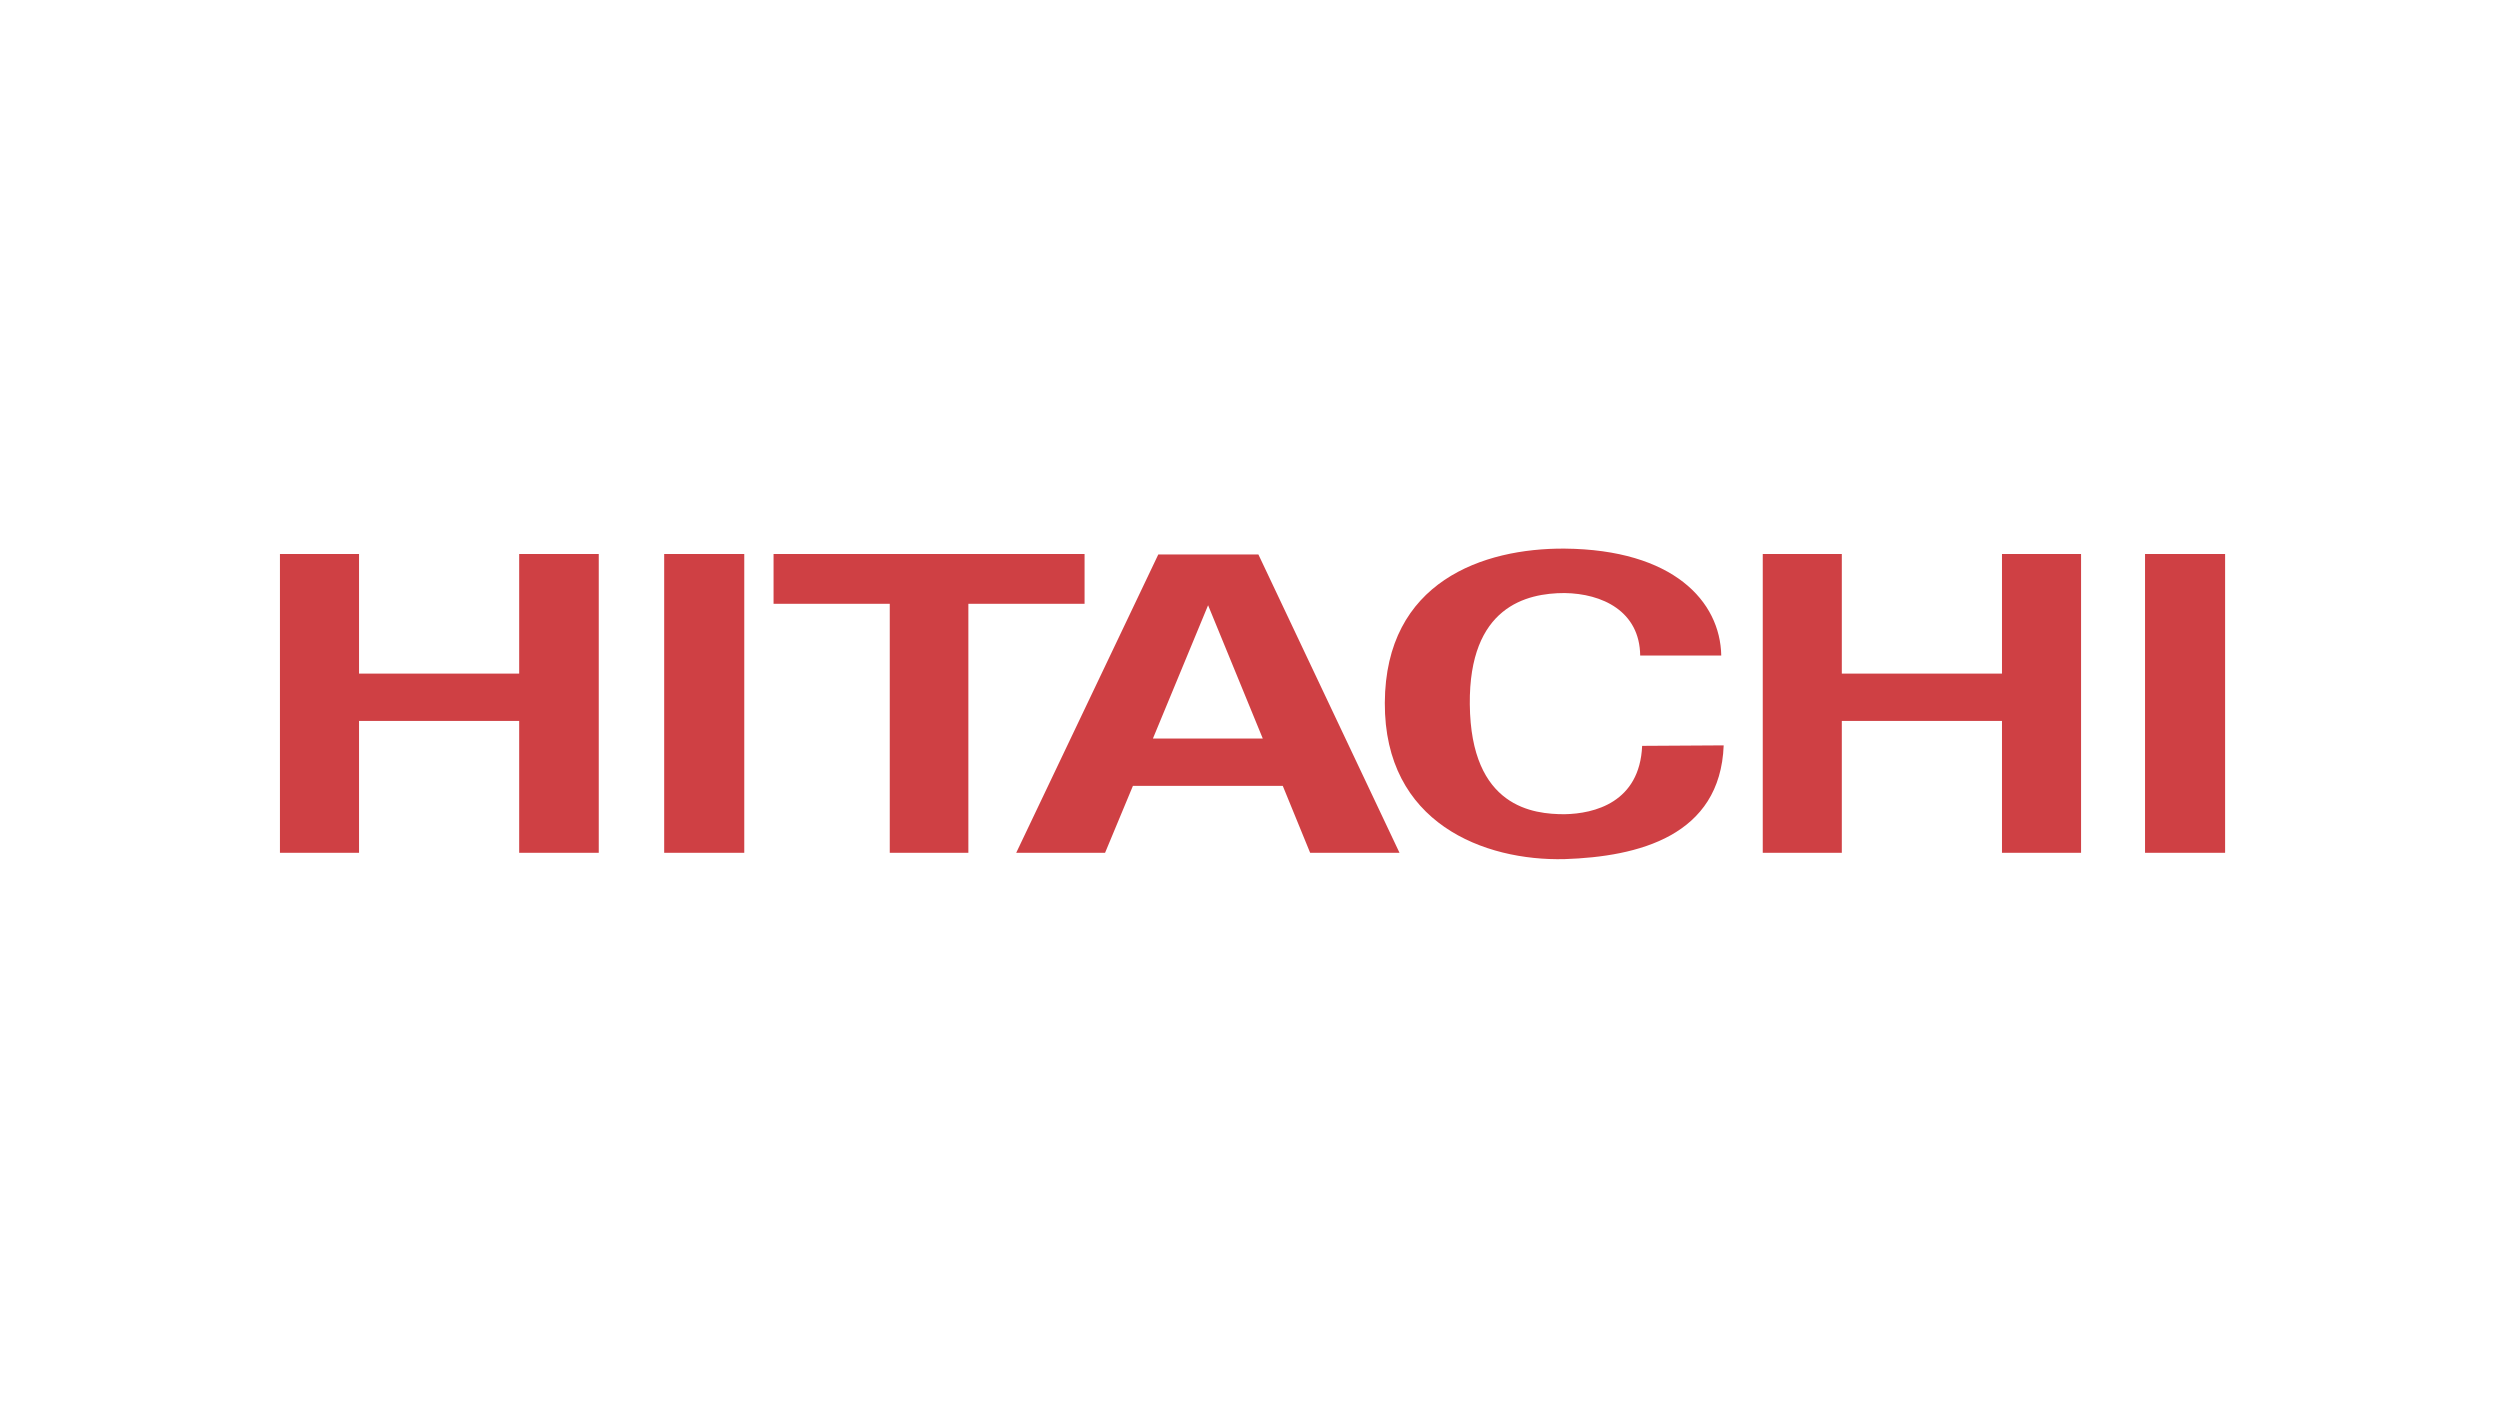 <?xml version="1.0" encoding="UTF-8"?>
<svg id="LOGO" xmlns="http://www.w3.org/2000/svg" width="1250" height="703" viewBox="0 0 1250 703">
  <defs>
    <style>
      .cls-1 {
        fill: #cf4044;
        fill-rule: evenodd;
        stroke-width: 0px;
      }
    </style>
  </defs>
  <path class="cls-1" d="M881.377,276.989h39.531v59.815h80.08v-59.815h39.543v149.405h-39.543v-65.911h-80.08v65.911h-39.531v-149.405ZM139.971,276.989h39.549v59.815h80.068v-59.815h39.793v149.405h-39.793v-65.911h-80.068v65.911h-39.549v-149.405h0ZM332.09,276.989h40.043v149.405h-40.043v-149.405ZM1072.515,276.989h40.037v149.405h-40.037v-149.405ZM386.777,276.989h155.508v24.899h-58.101v124.507h-39.305v-124.507h-58.101v-24.899h-0ZM576.458,369.269l27.587-66.649,27.344,66.649h-54.931ZM641.394,392.948l13.675,33.446h44.682l-70.557-149.162h-50.048l-71.039,149.162h44.427l13.919-33.446h74.941ZM820.094,327.768h40.531c-.5-27.1-23.929-52.974-78.373-53.462-40.519-.244-89.591,16.357-89.841,77.141-.244,60.296,49.804,79.092,89.841,78.117,36.861-1.219,77.873-11.468,79.592-56.876l-40.774.244c-1.219,28.325-23.917,33.934-38.812,34.178-15.382,0-46.877-3.17-47.353-54.925-.488-48.822,28.313-55.657,47.353-55.657,18.796.238,37.592,9.029,37.836,31.24Z"/>
</svg>